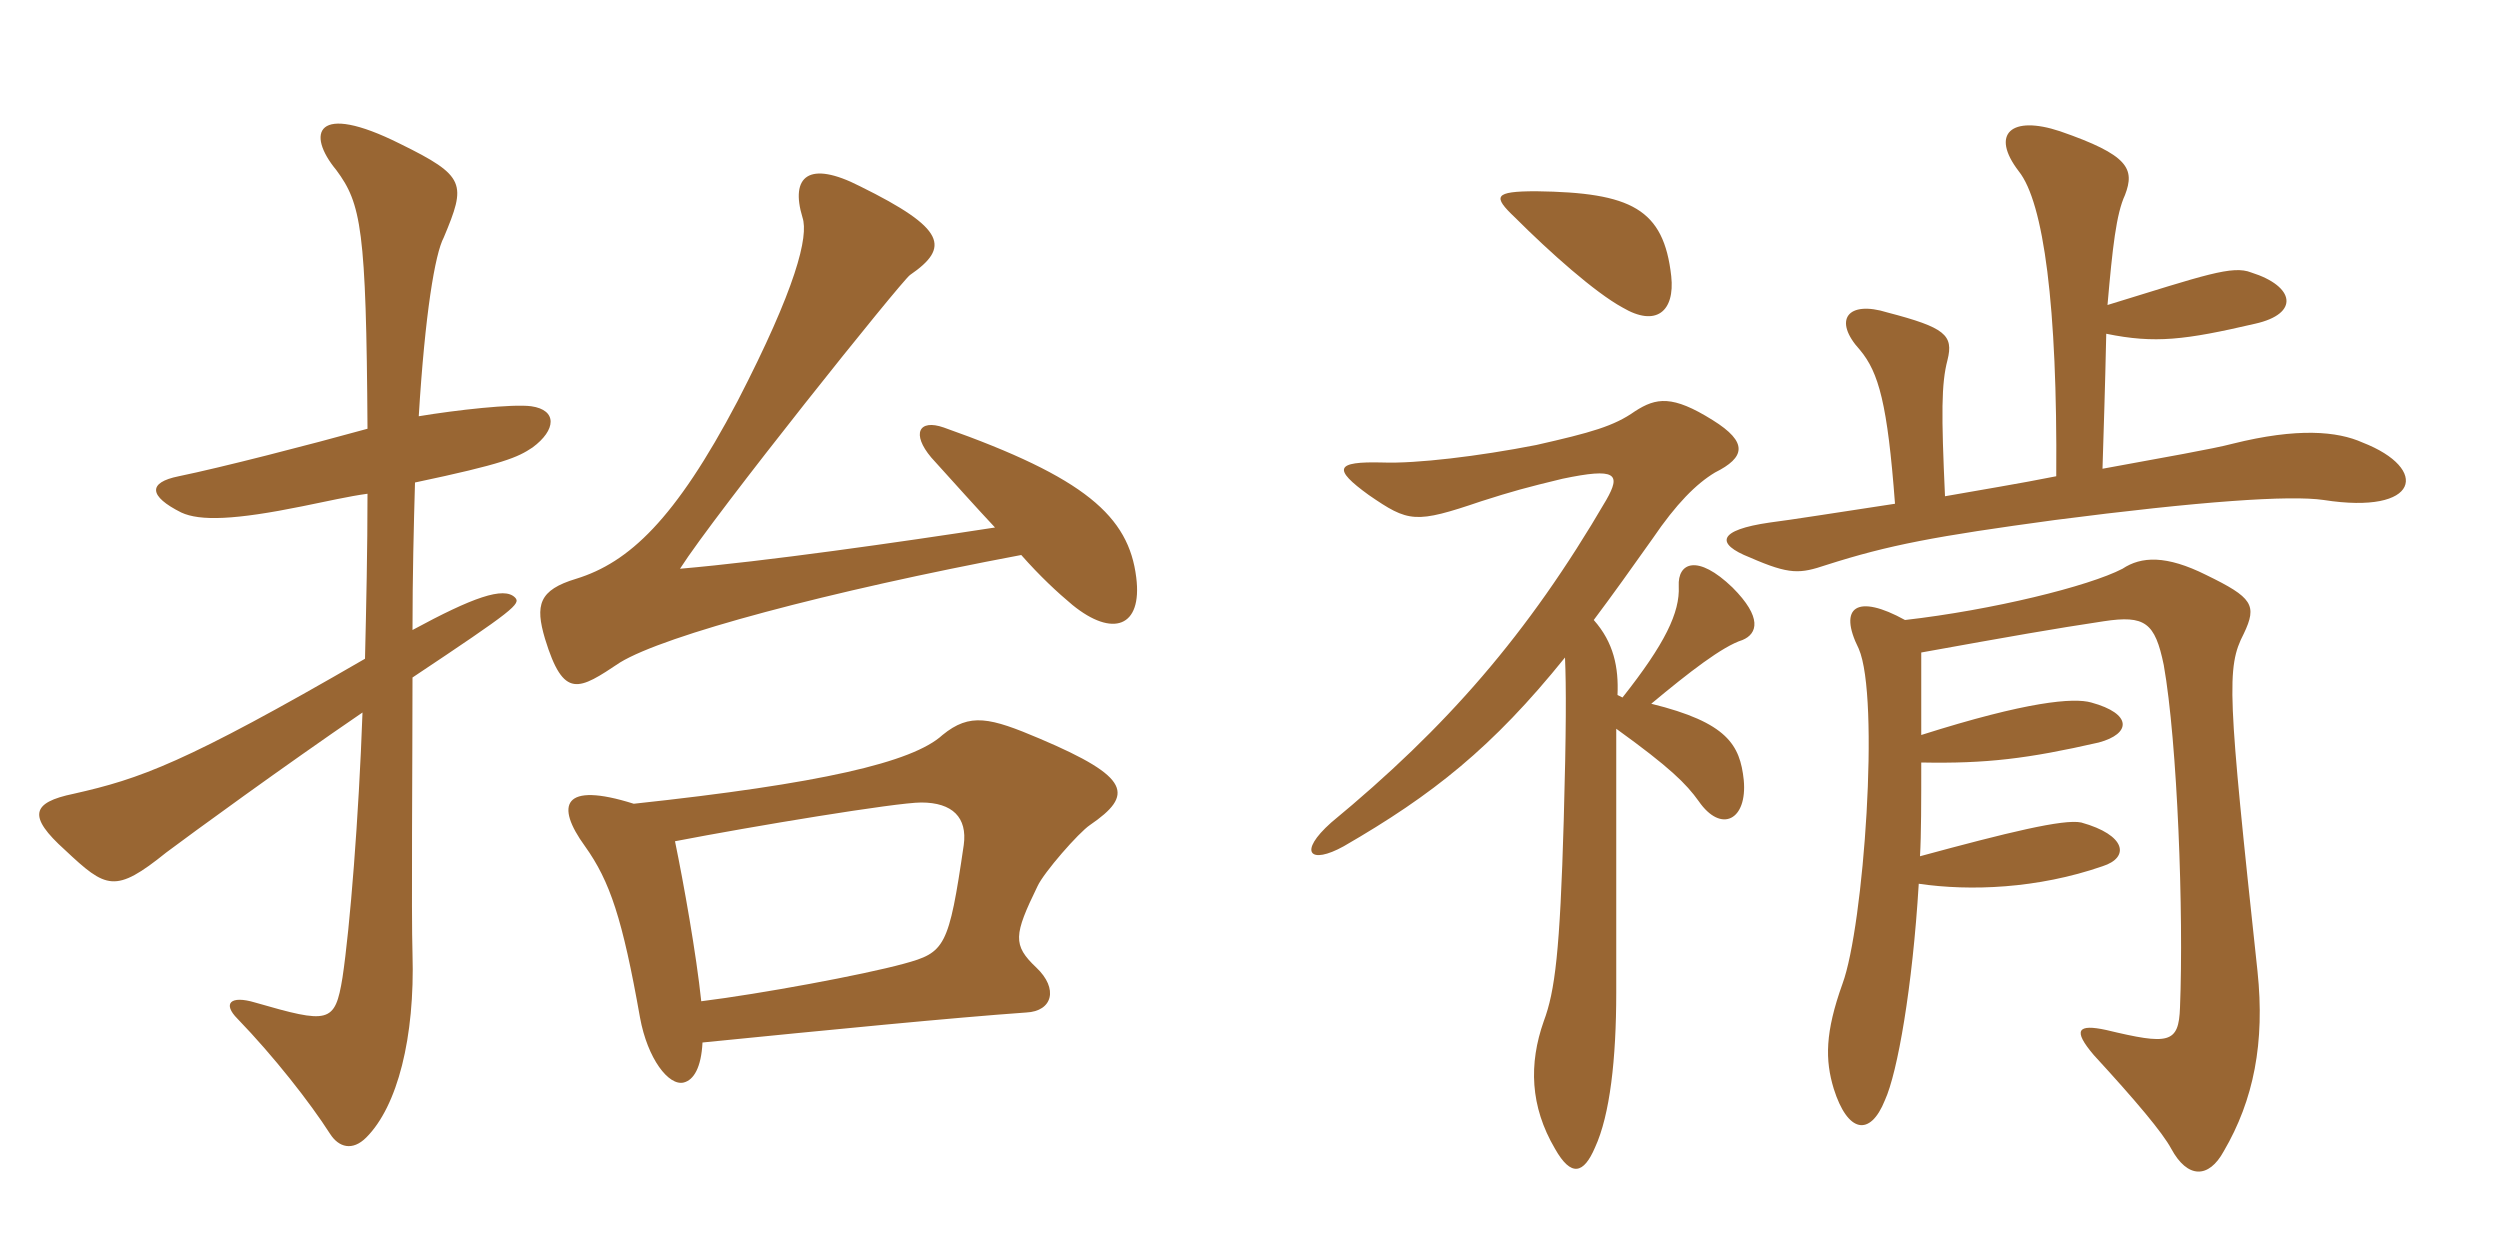 <svg xmlns="http://www.w3.org/2000/svg" xmlns:xlink="http://www.w3.org/1999/xlink" width="300" height="150"><path fill="#996633" padding="10" d="M136.35 69.30C135.45 61.95 130.20 57.30 113.25 51.30C110.25 50.25 109.35 52.05 111.75 54.90C114.60 58.05 117.15 60.90 119.40 63.30C107.70 65.10 91.95 67.35 81.60 68.25C85.80 61.65 108.15 33.75 109.20 33C114 29.70 113.55 27.45 103.20 22.35C97.05 19.20 94.80 21.15 96.30 26.10C97.05 28.35 95.55 34.50 88.50 48.15C81 62.40 75.45 67.50 69.15 69.45C64.65 70.80 64.20 72.60 65.40 76.65C67.65 84 69.45 82.80 74.40 79.50C79.80 76.20 99.45 70.95 122.55 66.60C124.80 69.15 126.90 71.10 128.70 72.60C133.50 76.50 137.10 75.30 136.35 69.30ZM63.90 53.70C66.75 51.60 66.90 49.20 63.75 48.75C61.50 48.45 54.75 49.20 50.25 49.95C51 37.65 52.20 30.45 53.25 28.50C55.95 22.05 55.95 21.15 48 17.25C37.80 12.15 36.75 16.05 40.35 20.40C43.35 24.45 43.95 27.45 44.10 51.45C37.05 53.40 26.55 56.10 21.45 57.15C17.70 57.90 17.85 59.55 21.75 61.50C24 62.55 28.20 62.40 36.30 60.75C39.30 60.15 41.85 59.55 44.10 59.25C44.10 65.85 43.95 72.75 43.80 79.05C22.05 91.65 16.80 93.45 8.85 95.25C3.75 96.30 3.30 97.95 7.80 102C12.75 106.65 13.80 107.25 19.95 102.30C22.95 100.05 34.05 91.95 43.50 85.50C43.05 98.10 42 111.30 41.10 117.30C40.20 122.85 39.45 122.85 30.60 120.30C27.60 119.40 26.70 120.45 28.50 122.25C32.85 126.75 37.20 132.30 39.60 136.05C40.65 137.70 42.30 138.15 43.95 136.50C47.70 132.75 49.80 124.50 49.50 114.45C49.35 109.80 49.50 91.35 49.50 81.30C61.65 73.20 62.55 72.45 61.80 71.70C60.45 70.35 56.70 71.70 49.50 75.60C49.50 69.15 49.65 63.15 49.80 57.90C60.45 55.65 62.10 54.90 63.90 53.70ZM130.80 99C136.05 95.40 135.75 93.30 124.80 88.65C118.80 86.10 116.40 85.50 113.10 88.20C109.50 91.50 98.40 94.05 76.05 96.45C67.50 93.75 66.60 96.60 70.20 101.55C73.20 105.75 74.70 110.25 76.80 122.10C77.70 127.05 80.25 130.35 82.05 129.90C83.25 129.60 84.15 128.10 84.30 125.10C99.30 123.60 114.60 122.10 123.15 121.50C126.30 121.35 127.05 118.65 124.35 116.10C121.50 113.40 121.65 112.20 124.50 106.35C125.25 104.70 129.45 99.90 130.80 99ZM115.65 101.40C113.85 113.70 113.40 114.30 108.45 115.65C103.50 117 91.35 119.25 84.15 120.15C83.55 114.45 82.05 106.05 81 100.95C90.30 99.15 107.55 96.30 110.55 96.30C114.30 96.30 116.10 98.10 115.65 101.40ZM200.55 33.15C199.65 25.05 195.75 23.10 184.35 22.95C179.25 22.95 179.10 23.55 181.80 26.10C186 30.30 191.40 35.10 194.70 36.90C198.75 39.30 201 37.35 200.55 33.15ZM193.95 87.45C200.40 92.10 202.35 94.05 203.85 96.15C206.55 100.05 209.70 98.40 209.25 93.60C208.80 89.40 207.30 86.70 198.15 84.45C202.65 80.70 206.70 77.55 209.10 76.80C210.90 76.05 211.50 74.10 207.90 70.50C203.70 66.45 201.30 67.50 201.45 70.35C201.60 73.50 199.80 77.25 194.70 83.70L194.10 83.40C194.25 80.10 193.65 77.10 191.25 74.40C193.50 71.40 195.75 68.25 198.30 64.65C201.15 60.45 203.55 58.05 205.80 56.70C209.40 54.90 209.85 53.10 205.50 50.40C200.70 47.40 198.75 47.70 196.20 49.35C193.65 51.15 190.95 51.90 184.35 53.40C177.45 54.75 169.95 55.65 165.90 55.50C160.20 55.35 159.90 56.25 164.25 59.40C169.05 62.70 169.80 62.85 177.75 60.15C181.50 58.95 183.15 58.50 187.50 57.45C193.95 56.10 194.55 56.85 192.75 60C183.30 76.20 173.55 87.30 159.75 98.70C155.70 102.30 157.20 103.80 161.25 101.55C171.90 95.40 179.10 89.70 187.80 78.90C187.95 82.35 187.95 87.75 187.65 98.40C187.20 114.15 186.60 118.95 185.25 122.55C183.45 127.65 183.60 132.75 186.60 137.85C188.55 141.30 190.05 140.85 191.40 137.70C193.20 133.80 193.95 127.05 193.95 119.10C193.95 100.20 193.95 91.80 193.95 87.45ZM228.60 74.40C222.90 71.25 220.50 72.75 223.05 77.85C225.60 83.70 223.65 111.15 221.10 118.05C219 123.90 219 127.20 220.05 130.65C221.70 135.90 224.40 136.50 226.20 132C227.70 128.70 229.50 118.50 230.25 106.05C236.40 106.95 244.50 106.65 252.30 103.95C255.60 102.90 255.15 100.20 249.75 98.70C247.65 98.25 240.90 99.90 230.40 102.75C230.55 100.20 230.55 96.15 230.55 91.50C238.35 91.65 243.30 91.05 251.85 89.10C255.75 88.05 255.90 85.65 250.95 84.30C248.85 83.70 243.30 84.15 230.55 88.20C230.55 85.05 230.55 81.60 230.55 78.30C241.35 76.35 246.45 75.45 252.45 74.55C257.40 73.80 258.60 74.70 259.65 79.80C261.30 89.10 262.05 109.65 261.60 120.90C261.45 125.25 260.25 125.40 252.75 123.60C249.30 122.85 248.70 123.60 251.25 126.60C256.35 132.15 259.50 135.90 260.55 137.85C262.50 141.45 265.05 141.45 266.85 138.15C270.45 132 271.80 125.10 270.90 116.55C267.30 83.10 267.15 80.10 269.25 76.05C270.90 72.60 270.30 71.70 264.75 69C259.95 66.60 256.95 66.75 254.70 68.25C250.65 70.35 239.10 73.20 228.60 74.40ZM246.75 57.15C242.25 58.05 237.60 58.80 233.40 59.55C232.95 49.65 232.95 46.05 233.70 43.20C234.45 40.20 233.40 39.30 226.50 37.50C221.70 36 219.90 38.40 223.20 42C225.45 44.70 226.50 48.45 227.40 60.45C220.50 61.50 214.80 62.40 212.40 62.70C206.10 63.60 205.80 65.25 210 66.90C214.80 69 216 68.85 219.15 67.80C226.65 65.40 232.20 64.35 246.60 62.40C264 60.15 274.80 59.40 278.85 60C290.40 61.80 291.60 56.25 283.50 53.10C280.50 51.75 275.70 51.30 267.90 53.25C265.65 53.85 259.65 54.90 252.30 56.25C252.45 51.30 252.60 46.95 252.75 40.05C258.60 41.25 262.20 40.80 270.60 38.85C276 37.65 275.40 34.35 270.15 32.70C267.90 31.80 264.60 33 252.90 36.60C253.50 29.70 253.95 25.65 255 23.40C256.20 20.25 255.45 18.60 247.20 15.75C241.35 13.80 238.80 16.05 242.25 20.55C245.25 24.30 246.90 36.75 246.75 57.15Z"/></svg>